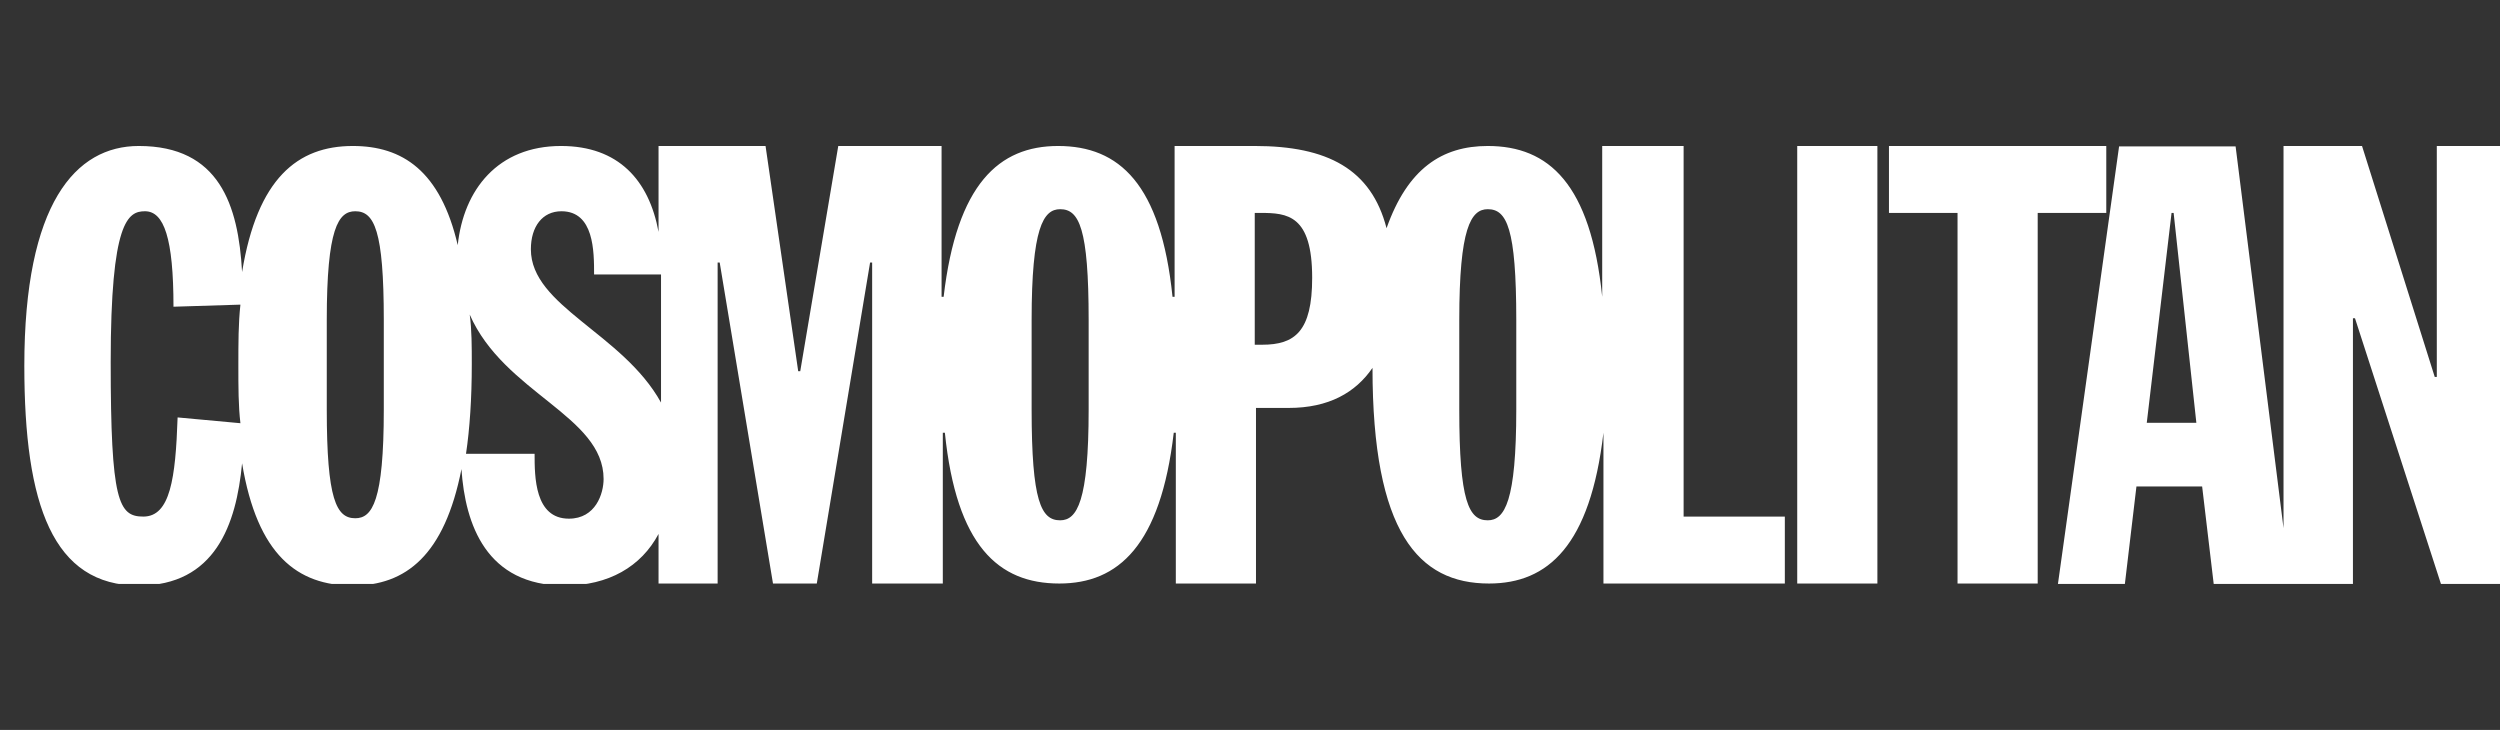<svg width="137" height="40" viewBox="0 0 137 40" fill="none" xmlns="http://www.w3.org/2000/svg">
<rect x="0" y="0" width="137" height="40" fill="#333333" stroke="none"/>
<g clip-path="url(#clip0_5066_3587)">
<g clip-path="url(#clip1_5066_3587)">
<path d="M92.194 8H87.801V16.264C87.168 10.083 84.881 8 81.53 8C79.016 8 77.137 9.245 75.983 12.506C75.145 9.268 72.745 8 68.76 8H64.368V16.264H64.254C63.62 10.083 61.334 8 57.983 8C54.745 8 52.435 10.083 51.711 16.264H51.598V8H45.937L43.854 20.34H43.741L41.952 8H36.088V12.709C35.568 9.879 33.892 8 30.745 8C27.281 8 25.401 10.4 25.084 13.434C24.134 9.358 22.05 8 19.334 8C16.299 8 14.103 9.789 13.266 14.906C13.062 11.238 12.02 8 7.605 8C4.141 8 1.333 11.147 1.333 20.045C1.333 27.675 2.896 32.091 7.605 32.091C11.794 32.091 12.949 28.74 13.266 25.389C14.103 30.415 16.299 32.091 19.334 32.091C22.254 32.091 24.36 30.415 25.288 25.706C25.492 28.74 26.647 32.091 30.949 32.091C33.349 32.091 35.137 31.049 36.088 29.26V31.977H39.326V14.385H39.439L42.36 31.977H44.76L47.681 14.385H47.794V31.977H51.666V23.713H51.779C52.413 29.894 54.7 31.977 58.05 31.977C61.288 31.977 63.598 29.894 64.322 23.713H64.435V31.977H68.828V22.355H70.617C72.813 22.355 74.284 21.517 75.213 20.159C75.213 29.17 77.726 31.977 81.598 31.977C84.835 31.977 87.145 29.894 87.869 23.713V31.977H97.809V28.309H92.262V8H92.194ZM9.733 22.875C9.62 26.226 9.326 28.309 7.854 28.309C6.496 28.309 6.066 27.472 6.066 19.841C6.066 12.098 7.017 11.577 7.945 11.577C8.986 11.577 9.507 13.049 9.507 16.808L13.175 16.694C13.062 17.736 13.062 18.777 13.062 20.045C13.062 21.2 13.062 22.241 13.175 23.192L9.733 22.875ZM21.032 22.445C21.032 27.472 20.398 28.4 19.469 28.4C18.428 28.4 17.907 27.358 17.907 22.445V17.532C17.907 12.506 18.541 11.577 19.469 11.577C20.511 11.577 21.032 12.619 21.032 17.532V22.445ZM31.175 28.423C29.296 28.423 29.296 26.113 29.296 24.868H25.537C25.741 23.509 25.854 21.834 25.854 19.955C25.854 19.004 25.854 18.076 25.741 17.238C27.62 21.54 33.077 22.785 33.077 26.249C33.077 27.041 32.647 28.423 31.175 28.423ZM29.092 13.66C29.092 12.415 29.726 11.577 30.767 11.577C32.556 11.577 32.556 13.774 32.556 15.041H36.224V22.06C34.118 18.257 29.092 16.785 29.092 13.66ZM59.658 22.445C59.658 27.472 59.024 28.513 58.096 28.513C57.054 28.513 56.533 27.472 56.533 22.445V17.532C56.533 12.506 57.167 11.464 58.096 11.464C59.137 11.464 59.658 12.506 59.658 17.532V22.445ZM69.168 18.891H68.76V11.668H69.077C70.549 11.668 71.907 11.781 71.907 15.223C71.907 18.166 70.956 18.891 69.168 18.891ZM83.092 22.445C83.092 27.472 82.458 28.513 81.53 28.513C80.488 28.513 79.968 27.472 79.968 22.445V17.532C79.968 12.506 80.601 11.464 81.53 11.464C82.571 11.464 83.092 12.506 83.092 17.532V22.445ZM98.488 8H102.881V31.977H98.488V8ZM115.447 8H103.515V11.668H107.273V31.977H111.666V11.668H115.424V8M133.537 8V20.657H133.424L129.439 8H125.137V28.943L122.511 8.023H116.126L112.775 32H116.443L117.077 26.657H120.677L121.311 32H128.941V17.442H129.054L133.764 32H137.205V8H133.537ZM117.643 23.17L119.001 11.668H119.115L120.36 23.17H117.643Z" fill="white"/>
</g>
</g>
<defs>
<clipPath id="clip0_5066_3587">
<rect width="136.667" height="40" fill="white" transform="translate(0.333)"/>
</clipPath>
<clipPath id="clip1_5066_3587">
<rect width="135.849" height="24" fill="white" transform="translate(1.333 8)"/>
</clipPath>
</defs>
</svg>
